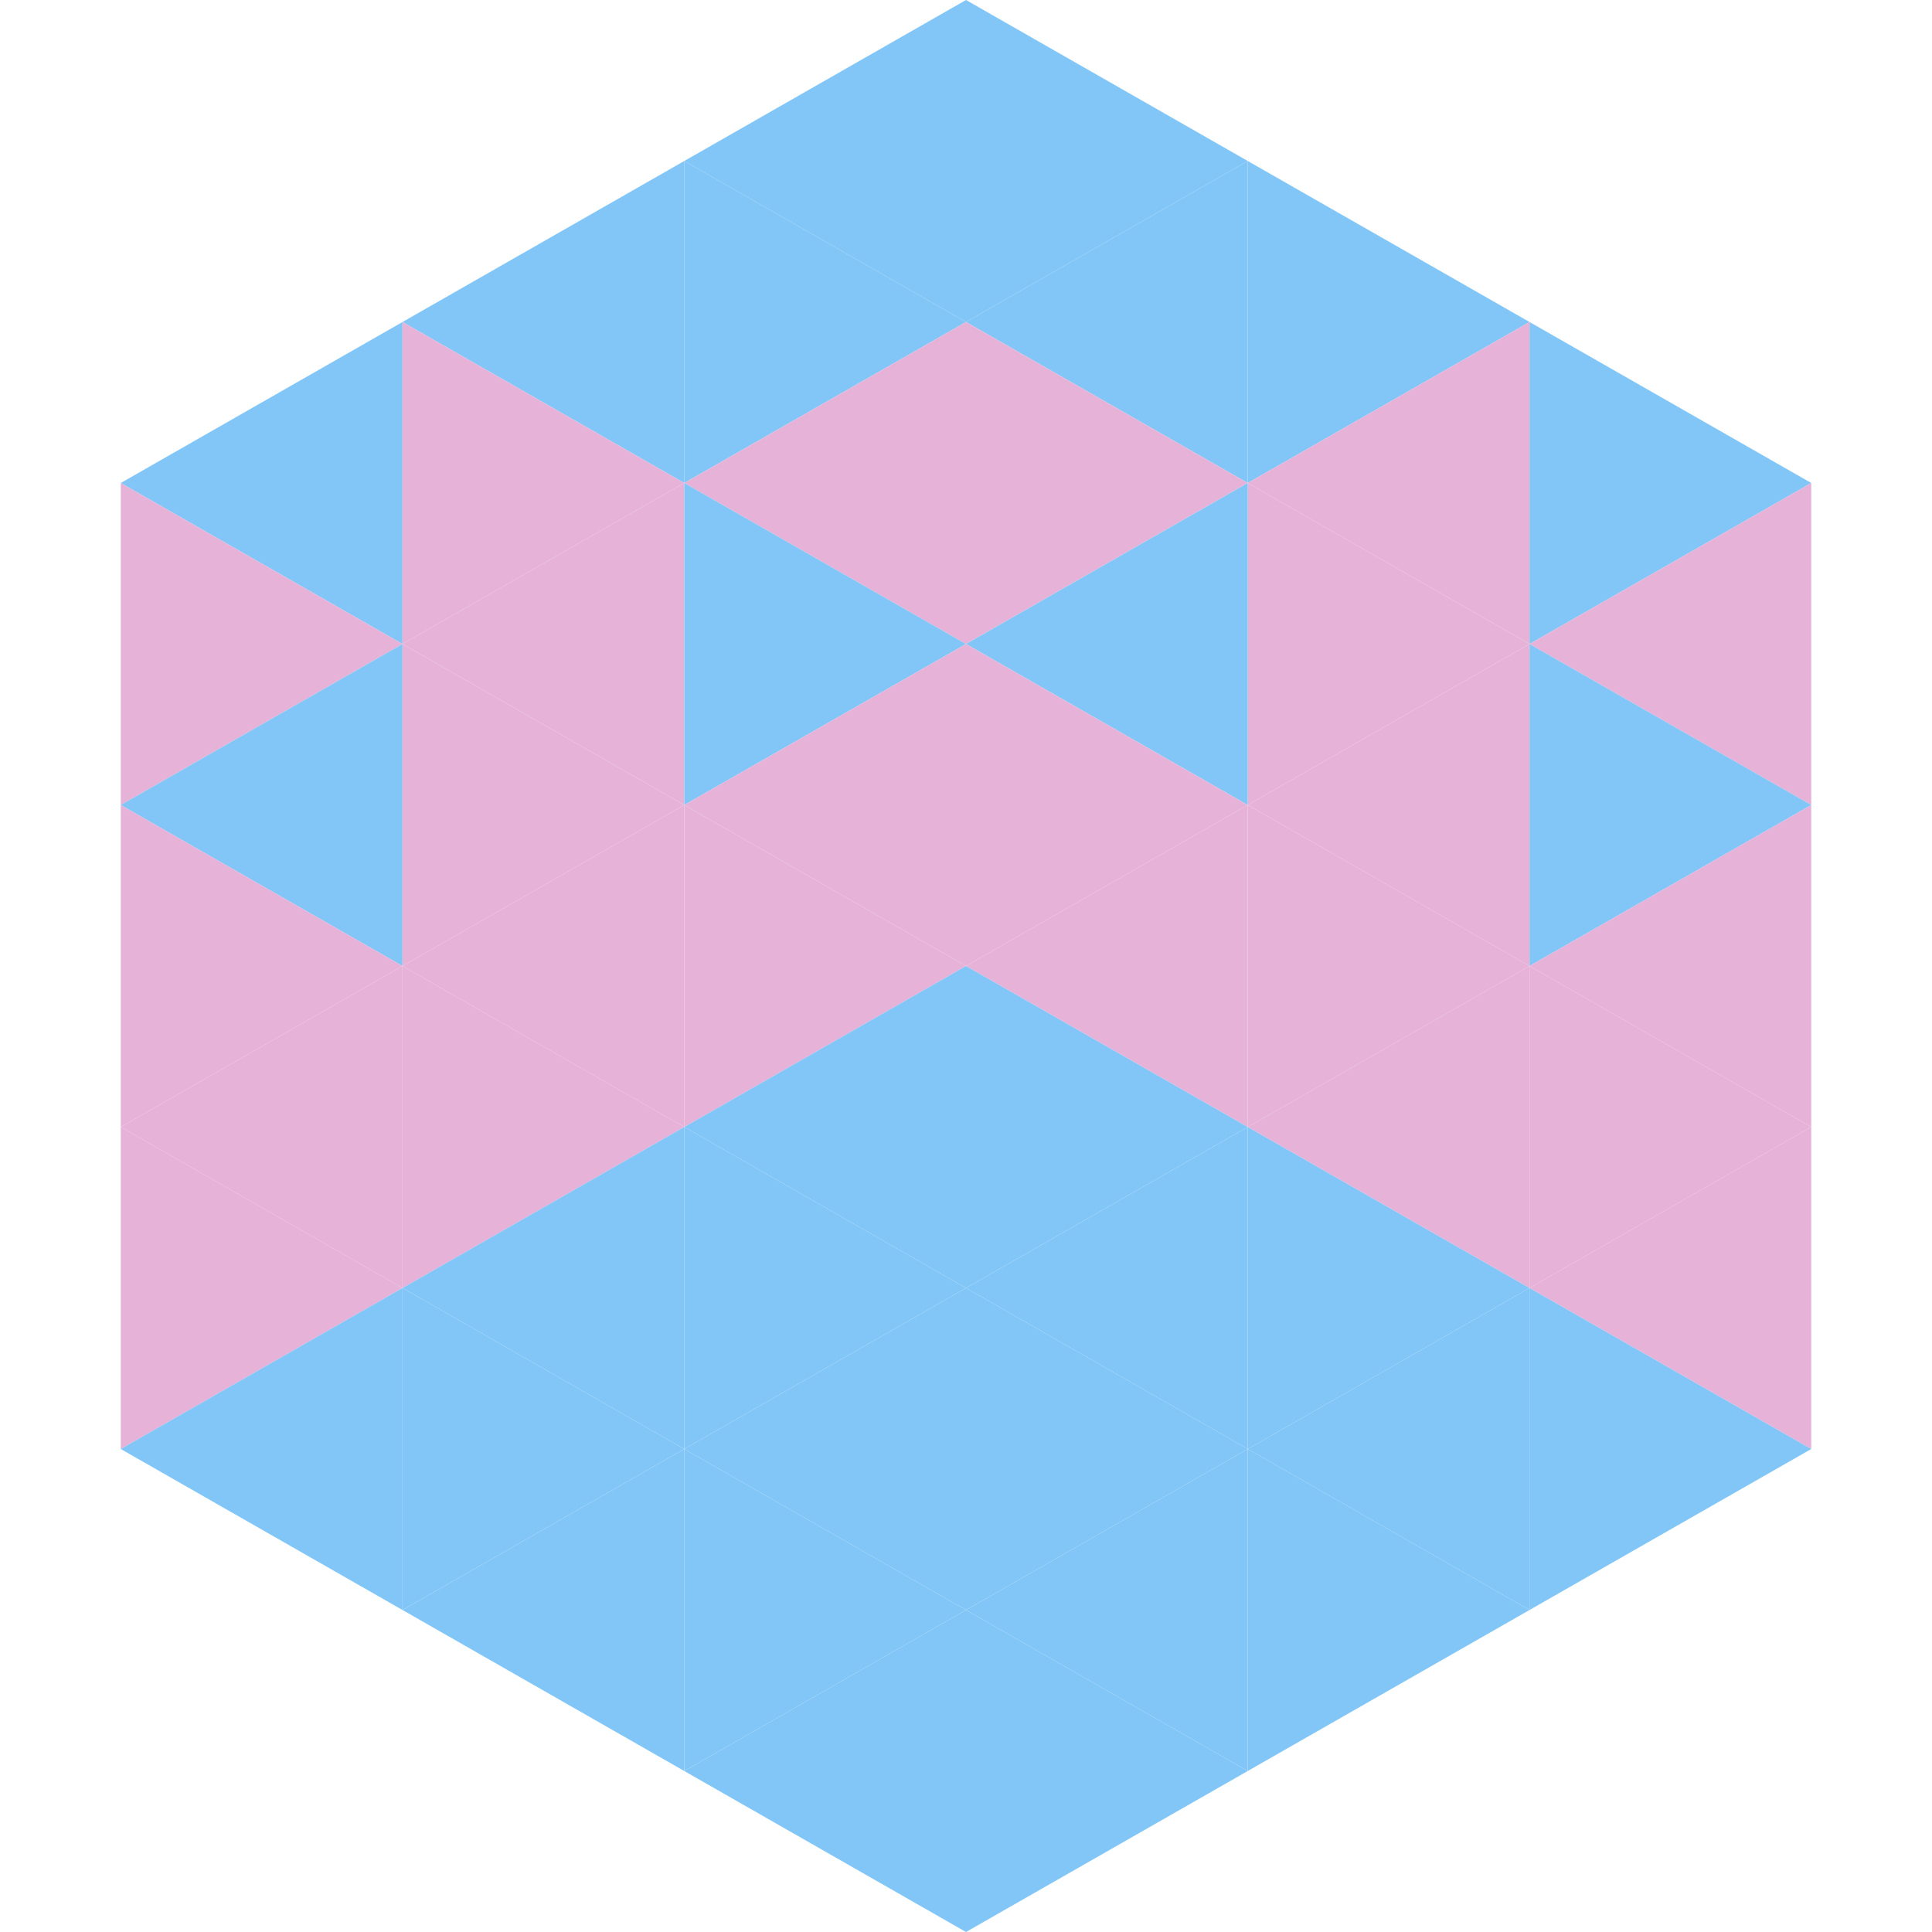 <?xml version="1.0"?>
<!-- Generated by SVGo -->
<svg width="240" height="240"
     xmlns="http://www.w3.org/2000/svg"
     xmlns:xlink="http://www.w3.org/1999/xlink">
<polygon points="50,40 15,60 50,80" style="fill:rgb(129,198,247)" />
<polygon points="190,40 225,60 190,80" style="fill:rgb(129,198,247)" />
<polygon points="15,60 50,80 15,100" style="fill:rgb(230,178,216)" />
<polygon points="225,60 190,80 225,100" style="fill:rgb(230,178,216)" />
<polygon points="50,80 15,100 50,120" style="fill:rgb(129,198,247)" />
<polygon points="190,80 225,100 190,120" style="fill:rgb(129,198,247)" />
<polygon points="15,100 50,120 15,140" style="fill:rgb(230,178,216)" />
<polygon points="225,100 190,120 225,140" style="fill:rgb(230,178,216)" />
<polygon points="50,120 15,140 50,160" style="fill:rgb(230,178,216)" />
<polygon points="190,120 225,140 190,160" style="fill:rgb(230,178,216)" />
<polygon points="15,140 50,160 15,180" style="fill:rgb(230,178,216)" />
<polygon points="225,140 190,160 225,180" style="fill:rgb(230,178,216)" />
<polygon points="50,160 15,180 50,200" style="fill:rgb(129,198,247)" />
<polygon points="190,160 225,180 190,200" style="fill:rgb(129,198,247)" />
<polygon points="15,180 50,200 15,220" style="fill:rgb(255,255,255); fill-opacity:0" />
<polygon points="225,180 190,200 225,220" style="fill:rgb(255,255,255); fill-opacity:0" />
<polygon points="50,0 85,20 50,40" style="fill:rgb(255,255,255); fill-opacity:0" />
<polygon points="190,0 155,20 190,40" style="fill:rgb(255,255,255); fill-opacity:0" />
<polygon points="85,20 50,40 85,60" style="fill:rgb(129,198,247)" />
<polygon points="155,20 190,40 155,60" style="fill:rgb(129,198,247)" />
<polygon points="50,40 85,60 50,80" style="fill:rgb(230,178,216)" />
<polygon points="190,40 155,60 190,80" style="fill:rgb(230,178,216)" />
<polygon points="85,60 50,80 85,100" style="fill:rgb(230,178,216)" />
<polygon points="155,60 190,80 155,100" style="fill:rgb(230,178,216)" />
<polygon points="50,80 85,100 50,120" style="fill:rgb(230,178,216)" />
<polygon points="190,80 155,100 190,120" style="fill:rgb(230,178,216)" />
<polygon points="85,100 50,120 85,140" style="fill:rgb(230,178,216)" />
<polygon points="155,100 190,120 155,140" style="fill:rgb(230,178,216)" />
<polygon points="50,120 85,140 50,160" style="fill:rgb(230,178,216)" />
<polygon points="190,120 155,140 190,160" style="fill:rgb(230,178,216)" />
<polygon points="85,140 50,160 85,180" style="fill:rgb(129,198,247)" />
<polygon points="155,140 190,160 155,180" style="fill:rgb(129,198,247)" />
<polygon points="50,160 85,180 50,200" style="fill:rgb(129,198,247)" />
<polygon points="190,160 155,180 190,200" style="fill:rgb(129,198,247)" />
<polygon points="85,180 50,200 85,220" style="fill:rgb(129,198,247)" />
<polygon points="155,180 190,200 155,220" style="fill:rgb(129,198,247)" />
<polygon points="120,0 85,20 120,40" style="fill:rgb(129,198,247)" />
<polygon points="120,0 155,20 120,40" style="fill:rgb(129,198,247)" />
<polygon points="85,20 120,40 85,60" style="fill:rgb(129,198,247)" />
<polygon points="155,20 120,40 155,60" style="fill:rgb(129,198,247)" />
<polygon points="120,40 85,60 120,80" style="fill:rgb(230,178,216)" />
<polygon points="120,40 155,60 120,80" style="fill:rgb(230,178,216)" />
<polygon points="85,60 120,80 85,100" style="fill:rgb(129,198,247)" />
<polygon points="155,60 120,80 155,100" style="fill:rgb(129,198,247)" />
<polygon points="120,80 85,100 120,120" style="fill:rgb(230,178,216)" />
<polygon points="120,80 155,100 120,120" style="fill:rgb(230,178,216)" />
<polygon points="85,100 120,120 85,140" style="fill:rgb(230,178,216)" />
<polygon points="155,100 120,120 155,140" style="fill:rgb(230,178,216)" />
<polygon points="120,120 85,140 120,160" style="fill:rgb(129,198,247)" />
<polygon points="120,120 155,140 120,160" style="fill:rgb(129,198,247)" />
<polygon points="85,140 120,160 85,180" style="fill:rgb(129,198,247)" />
<polygon points="155,140 120,160 155,180" style="fill:rgb(129,198,247)" />
<polygon points="120,160 85,180 120,200" style="fill:rgb(129,198,247)" />
<polygon points="120,160 155,180 120,200" style="fill:rgb(129,198,247)" />
<polygon points="85,180 120,200 85,220" style="fill:rgb(129,198,247)" />
<polygon points="155,180 120,200 155,220" style="fill:rgb(129,198,247)" />
<polygon points="120,200 85,220 120,240" style="fill:rgb(129,198,247)" />
<polygon points="120,200 155,220 120,240" style="fill:rgb(129,198,247)" />
<polygon points="85,220 120,240 85,260" style="fill:rgb(255,255,255); fill-opacity:0" />
<polygon points="155,220 120,240 155,260" style="fill:rgb(255,255,255); fill-opacity:0" />
</svg>
